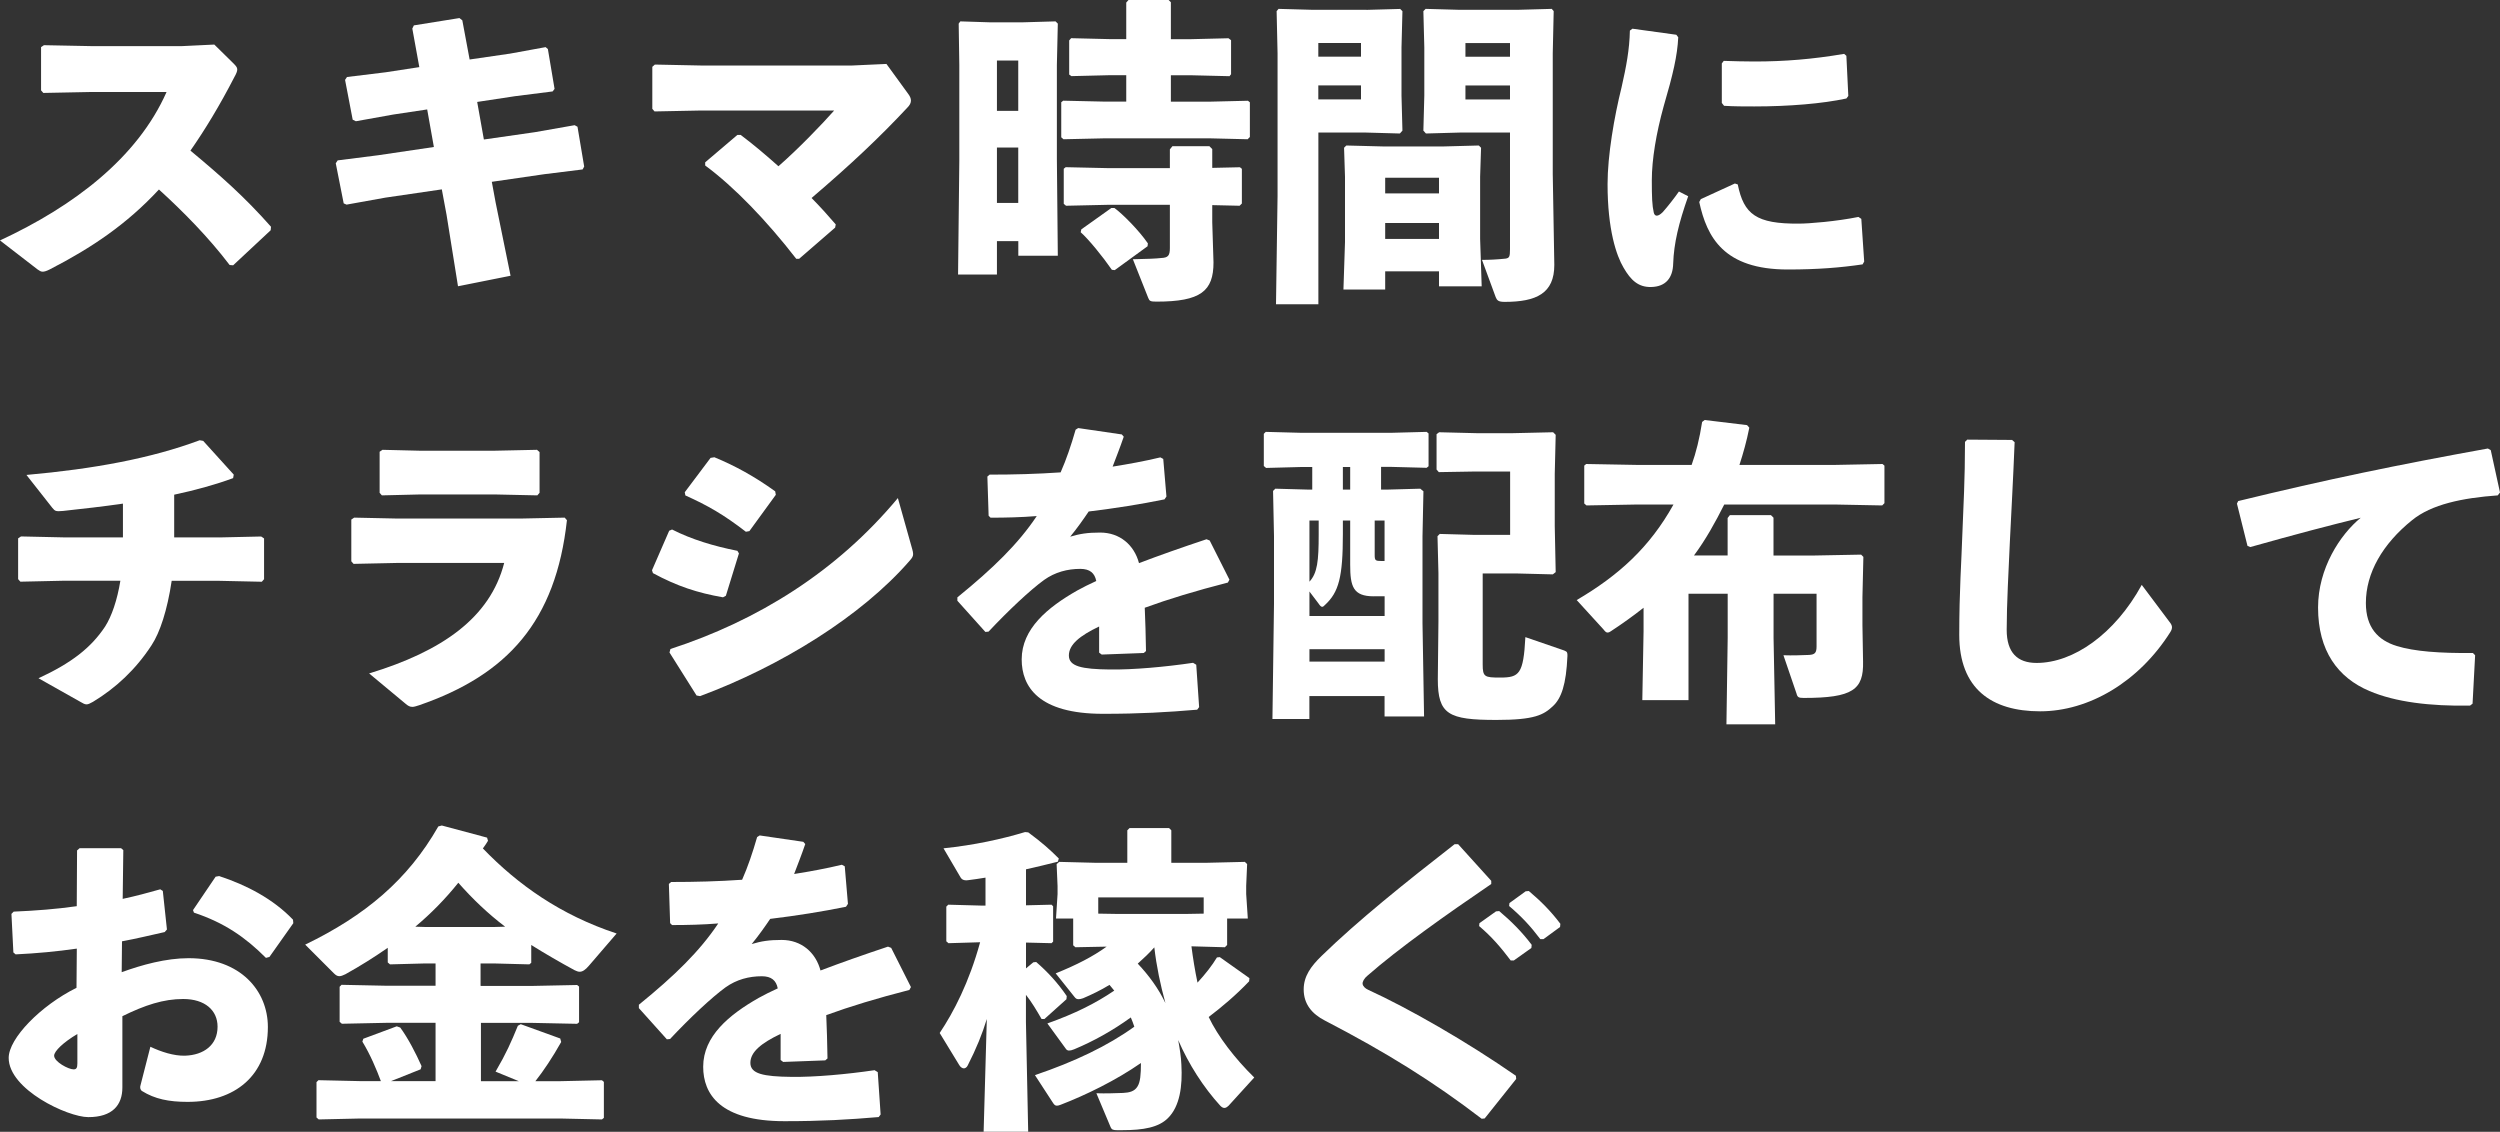 <?xml version="1.0" encoding="UTF-8"?><svg id="_イヤー_2" xmlns="http://www.w3.org/2000/svg" viewBox="0 0 400 181.09"><rect x="0" y="0" width="400" height="181.09" fill="#333333" stroke="none"/><defs><style>.cls-1{fill:#fff;}</style></defs><g id="_イヤー_1-2"><g><path class="cls-1" d="M36.74,42.4c-3.36-4.43-7.49-8.61-11.31-12.08-5.15,5.55-10.75,9.33-17.48,12.79-.51,.26-.87,.36-1.12,.36-.31,0-.51-.15-.82-.36L0,38.47c11.72-5.45,21.96-13.15,26.65-23.75H14.52l-7.59,.15-.36-.41V7.54l.46-.31,7.64,.15h14.42l5.2-.25,3.11,3.06c.36,.36,.56,.61,.56,.92s-.15,.66-.46,1.22c-2.34,4.54-4.69,8.41-7.03,11.77,4.84,4.03,8.66,7.39,12.89,12.18l-.05,.56-6.01,5.61-.56-.05Z"/><path class="cls-1" d="M81.44,8.61l5.86-1.07,.36,.31,1.07,6.37-.31,.41-6.01,.76-6.06,.92,1.07,6.01,8.15-1.17,6.37-1.12,.46,.25,1.07,6.37-.25,.46-6.12,.76-8.41,1.22,.61,3.31,2.39,11.72-8.41,1.68-1.83-11.42-.76-4.08-9.02,1.32-6.22,1.12-.46-.2-1.27-6.42,.31-.46,6.47-.82,8.92-1.32-1.07-6.01-5.45,.82-5.96,1.07-.51-.25-1.22-6.37,.31-.46,6.22-.76,5.35-.82-1.12-6.17,.25-.51,7.29-1.17,.46,.36,1.17,6.27,6.32-.92Z"/><path class="cls-1" d="M118.54,21.61c2.04,1.53,4.13,3.31,6.01,4.99,3.21-2.8,7.03-6.78,8.92-8.92h-21.25l-7.49,.15-.36-.41v-6.73l.41-.36,7.29,.15h24.31l5.45-.25,3.41,4.69c.36,.46,.51,.82,.51,1.17s-.15,.71-.61,1.17c-4.38,4.69-9.02,9.07-15.29,14.42,1.32,1.33,2.6,2.75,3.87,4.23l-.1,.51-5.76,4.99h-.46c-4.74-6.12-9.94-11.52-14.57-14.93v-.51l5.15-4.38h.56Z"/><path class="cls-1" d="M159.51,38.58v5.35h-6.22l.2-18.19V10.4l-.1-6.62,.26-.36,4.69,.15h5.35l5.2-.15,.36,.36-.15,6.62v15.03l.15,15.49h-6.32v-2.34h-3.41Zm3.41-28.89h-3.41v8.05h3.41V9.68Zm0,13.91h-3.41v8.87h3.41v-8.87Zm17.28-11.57h-2.6l-6.17,.15-.36-.25V6.47l.31-.36,6.22,.15h2.6V.41l.36-.41h6.42l.36,.36V6.27h3.16l6.06-.15,.41,.31v5.45l-.25,.31-6.22-.15h-3.16v4.23h6.11l6.22-.15,.31,.25v5.55l-.36,.36-6.17-.15h-16.61l-6.68,.15-.36-.31v-5.61l.31-.25,6.73,.15h3.36v-4.23Zm6.98,11.87l.41-.51h5.91l.46,.46v3.01l4.43-.1,.31,.25v5.55l-.36,.36-4.38-.1v2.75l.2,6.42c0,4.59-2.04,6.27-9.12,6.27-1.02,0-1.12-.1-1.33-.61l-2.45-6.17c2.4-.05,3.67-.1,4.54-.2,1.07-.05,1.38-.36,1.38-1.58v-6.93h-9.94l-6.68,.15-.36-.31v-5.61l.31-.25,6.73,.15h9.94v-3.01Zm-9.38,9.38h.51c1.27,.92,3.92,3.57,5.35,5.66l-.05,.46-5.25,3.82-.46-.05c-1.48-2.14-3.72-4.89-4.99-6.01l.1-.46,4.79-3.41Z"/><path class="cls-1" d="M218.63,1.58l5.4-.15,.36,.36-.15,5.81v7.69l.15,5.61-.41,.46-5.4-.15h-7.64v27.47h-6.78l.25-17.33V8.56l-.15-6.78,.31-.36,5.45,.15h8.61Zm-.87,7.49v-2.19h-6.83v2.19h6.83Zm-6.83,6.83h6.83v-2.24h-6.83v2.24Zm10.7,27.52v2.9h-6.68l.25-7.59v-10.45l-.15-4.64,.36-.36,5.81,.15h9.83l5.56-.15,.36,.36-.15,4.64v9.94l.25,7.59h-6.83v-2.4h-8.61Zm8.61-14.98h-8.61v2.5h8.61v-2.5Zm0,7.24h-8.61v2.55h8.61v-2.55Zm3.31-14.47l-5.4,.15-.41-.46,.15-5.61V7.59l-.15-5.81,.36-.36,5.4,.15h9.33l5.45-.15,.31,.36-.15,6.78V27.82l.25,14.57c0,4.54-2.85,5.91-7.95,5.91-1.02,0-1.22-.25-1.43-.76l-2.19-5.96c1.17,0,2.29-.05,3.77-.2,.61-.1,.71-.31,.71-1.53V21.2h-8.05Zm8.05-12.13v-2.19h-7.13v2.19h7.13Zm-7.13,6.83h7.13v-2.24h-7.13v2.24Z"/><path class="cls-1" d="M261.18,4.59l7.03,.97,.31,.41c-.15,2.96-.82,5.86-2.34,11.06-1.17,4.23-1.89,8.46-1.89,11.82,0,2.7,.05,4.03,.31,5.15,.15,.66,.66,.71,1.43-.05,.82-.92,1.89-2.29,2.6-3.31l1.48,.76c-1.53,4.33-2.29,7.54-2.4,10.75-.05,2.29-1.17,3.72-3.52,3.77-2.04,.05-3.26-1.07-4.43-3.11-1.12-1.89-2.55-6.01-2.55-13.35,0-4.59,1.07-10.8,2.24-15.49,.76-3.36,1.27-6.06,1.33-9.07l.41-.31Zm36.84,37.71c-3.47,.51-7.13,.82-11.97,.82-10.24,0-12.94-5.15-14.17-10.8l.25-.46,5.45-2.5,.46,.15c.97,4.79,2.96,6.32,9.78,6.27,1.68,0,6.01-.36,9.53-1.07l.46,.31,.46,6.83-.26,.46Zm-22.22-32.56c1.68,.05,3.31,.1,4.89,.1,4.84,0,9.27-.36,14.37-1.22l.36,.31,.31,6.42-.31,.41c-3.82,.82-9.17,1.27-14.73,1.27-1.63,0-3.21,0-4.84-.1l-.36-.46v-6.32l.31-.41Z"/><path class="cls-1" d="M35.11,85.99l6.68-.15,.46,.31v6.52l-.36,.41-6.88-.15h-7.54c-.71,4.74-1.88,8.26-3.21,10.29-2.55,3.92-5.76,6.88-9.38,9.07-.46,.25-.76,.41-1.02,.41-.31,0-.56-.15-.92-.36l-6.78-3.82c5.3-2.45,8.41-4.89,10.65-8.26,1.07-1.68,1.94-4.23,2.45-7.34H10.04l-6.78,.15-.36-.41v-6.52l.46-.31,6.78,.15h9.53v-5.4c-3.16,.46-6.37,.82-9.58,1.17-1.17,.1-1.27,.05-1.73-.51l-4.13-5.25c10.85-.97,19.93-2.65,27.72-5.55l.56,.1,4.89,5.4-.1,.56c-2.9,1.07-6.11,1.94-9.43,2.65v6.83h7.24Z"/><path class="cls-1" d="M56.21,89.81v-6.68l.46-.31,6.98,.15h19.57l7.13-.15,.36,.41c-1.78,16.15-9.48,24.72-23.65,29.61-.46,.15-.82,.26-1.07,.26-.41,0-.71-.15-1.17-.56l-5.76-4.79c11.72-3.57,19.36-8.92,21.61-17.68h-17.07l-7.03,.15-.36-.41Zm22.88-10.7h-11.77l-6.22,.15-.36-.41v-6.57l.46-.31,6.17,.15h11.52l7.03-.15,.41,.36v6.52l-.36,.41-6.88-.15Z"/><path class="cls-1" d="M104.32,91.24l2.75-6.32,.46-.2c3.11,1.58,6.63,2.65,10.45,3.41l.25,.41-2.09,6.78-.46,.25c-4.08-.71-7.34-1.78-11.21-3.87l-.15-.46Zm41.63-3.41c.1,.36,.15,.61,.15,.82,0,.36-.15,.61-.56,1.07-7.69,8.87-20.64,16.87-33.53,21.66l-.56-.1-4.33-6.88,.15-.56c13.96-4.54,26.6-12.38,36.39-24.15l2.29,8.15Zm-36.39-9.07l4.13-5.5,.61-.1c3.36,1.38,6.47,3.11,9.73,5.45l.1,.56-4.23,5.81-.56,.1c-3.57-2.75-6.06-4.18-9.68-5.81l-.1-.51Z"/><path class="cls-1" d="M153.19,95.57c5.71-4.64,9.73-8.56,12.69-13-2.45,.2-4.99,.26-7.39,.26l-.31-.31-.2-6.27,.36-.31c3.82,0,7.59-.1,11.36-.36,.92-2.09,1.68-4.33,2.4-6.83l.41-.26,6.98,1.02,.31,.36c-.61,1.78-1.22,3.31-1.78,4.79,2.55-.41,5.1-.87,7.64-1.48l.46,.25,.51,6.01-.31,.46c-3.72,.76-7.9,1.43-12.13,1.94-.82,1.22-1.94,2.8-2.96,4.03,1.53-.46,2.75-.66,4.79-.66,3.16,0,5.45,1.99,6.22,4.89,3.21-1.22,6.83-2.5,10.8-3.82l.51,.2,3.16,6.27-.25,.46c-5.15,1.32-9.53,2.65-13.3,4.03,.1,1.99,.15,4.48,.2,6.93l-.36,.31-6.73,.25-.41-.31v-4.18c-3.11,1.48-4.84,2.9-4.84,4.64s2.04,2.19,6.57,2.24c3.72,.05,8.82-.41,13.3-1.07l.51,.31,.46,6.78-.31,.41c-4.84,.41-9.12,.66-15.08,.66-10.29,0-13-4.33-13-8.71,0-4.89,4.13-8.31,8.87-11.01,.92-.51,1.94-1.02,3.06-1.53-.25-1.27-1.02-1.94-2.55-1.94-2.04,0-4.03,.51-5.81,1.78-2.24,1.63-5.71,4.89-8.87,8.26l-.51,.05-4.48-4.99v-.56Z"/><path class="cls-1" d="M220.97,78.34h.87l5.4-.15,.51,.41-.15,7.19v13.91l.25,14.93h-6.32v-3.26h-12.03v3.67h-5.91l.25-18.45v-10.8l-.15-7.24,.36-.36,5.4,.15h.51v-3.62h-1.73l-5.66,.15-.36-.31v-5.15l.31-.31,5.71,.15h14.32l5.71-.15,.31,.25v5.25l-.31,.25-5.71-.15h-1.58v3.62Zm-1.17,17.07c-3.31,0-3.77-1.58-3.77-5.05v-7.08h-1.17v2.14c0,6.93-.66,9.33-2.85,11.36-.2,.2-.31,.31-.46,.31-.2,0-.36-.2-.61-.56l-1.43-1.89v3.92h12.03v-3.16h-1.73Zm-10.29-2.34c1.27-1.38,1.48-3.31,1.48-7.54v-2.24h-1.48v9.78Zm0,10.8v1.99h12.03v-1.99h-12.03Zm6.52-29.15h-1.17v3.62h1.17v-3.62Zm3.92,14.07c0,.87,.1,.97,1.07,.97h.51v-6.47h-1.58v5.5Zm17.28,2.96v14.57c0,1.99,.31,2.09,2.8,2.09,3.06,0,3.72-.56,4.03-6.47l6.22,2.14c.51,.2,.51,.36,.51,.87-.2,4.59-.97,6.78-2.34,8.05-1.48,1.38-2.9,2.19-9.02,2.19-7.69,0-9.38-.87-9.38-6.52l.1-9.22v-7.75l-.15-5.91,.36-.36,5.5,.15h5.76v-10.14h-5.5l-5.91,.1-.36-.41v-5.66l.41-.31,6.06,.15h5.66l6.52-.15,.41,.41-.15,6.27v8.31l.15,7.39-.46,.36-5.96-.15h-5.25Z"/><path class="cls-1" d="M276.42,88.89v-6.01l.36-.46h6.57l.41,.41v6.06h6.12l7.9-.15,.36,.36-.15,6.47v4.43l.1,5.86c.1,4.48-1.63,5.81-9.48,5.81-.82,0-1.02-.1-1.17-.71l-2.09-6.12c1.43,.05,2.8,0,4.08-.05,.97-.05,1.22-.36,1.22-1.38v-8.41h-6.88v7.08l.26,13.81h-7.8l.2-13.81v-7.08h-6.27v17.02h-7.39l.2-11.01v-3.77c-1.68,1.33-3.47,2.6-5.25,3.77-.2,.15-.36,.2-.51,.2-.25,0-.41-.2-.66-.51l-4.28-4.69c6.68-3.92,11.67-8.41,15.49-15.29h-5.71l-8.21,.15-.36-.31v-6.06l.31-.26,8.26,.15h8.61c.71-1.99,1.27-4.23,1.68-6.88l.41-.31,6.78,.82,.36,.41c-.41,2.09-.97,4.08-1.58,5.96h15.14l7.75-.15,.31,.26v6.01l-.36,.36-7.69-.15h-17.58c-1.43,2.85-2.96,5.61-4.84,8.15h5.4Z"/><path class="cls-1" d="M314.74,70.34l7.19,.05,.41,.36c-.25,6.32-.51,10.65-.76,15.9-.2,4.43-.51,10.14-.51,14.12,0,3.67,1.73,5.3,4.79,5.3,5.86,0,12.49-4.59,16.82-12.49l4.43,5.91c.46,.56,.56,.97,.15,1.63-5.05,8-13.05,12.69-20.84,12.69s-12.94-3.62-12.94-12.23c0-7.08,.36-11.82,.51-16.46,.15-3.97,.41-8.46,.41-14.42l.36-.36Z"/><path class="cls-1" d="M359.59,87.31l-1.68-6.73,.2-.41c14.22-3.47,25.58-5.81,39.95-8.41l.46,.26,1.48,6.78-.36,.46c-5.66,.41-10.6,1.43-13.71,3.97-4.74,3.82-7.39,8.46-7.39,13.25,0,3.92,1.94,5.96,4.94,6.88,2.8,.87,6.88,1.17,12.18,1.12l.36,.36-.41,7.75-.41,.31c-6.37,.1-11.92-.56-16.1-2.34-5.05-2.14-8.21-6.42-8.21-13.35,0-6.27,3.52-11.67,6.83-14.37-4.99,1.22-10.45,2.65-17.68,4.69l-.46-.2Z"/><path class="cls-1" d="M12.28,151.78c-3.21,.46-6.42,.76-9.78,.92l-.36-.31-.31-6.17,.36-.36c3.52-.15,6.88-.41,10.09-.87l.05-8.92,.41-.36h6.63l.36,.31-.1,7.8c2.14-.46,4.03-.97,6.01-1.53l.41,.26,.66,6.17-.36,.41c-2.29,.51-4.59,1.07-6.83,1.48l-.05,4.94c3.21-1.17,7.08-2.24,10.7-2.24,8.36,0,12.69,5.25,12.69,11.01,0,7.8-5.3,11.98-12.84,11.98-3.01,0-5.25-.46-7.29-1.73-.31-.2-.36-.61-.25-.92l1.58-6.17c1.73,.82,3.77,1.48,5.55,1.43,2.96-.1,5.2-1.68,5.2-4.64,0-2.6-1.99-4.43-5.5-4.43-3.16,0-6.11,.97-9.73,2.75v11.41c0,2.8-1.58,4.74-5.45,4.74-3.31,0-12.74-4.43-12.74-9.48,0-3.11,5.1-8.36,10.85-11.21l.05-6.27Zm.1,13.66c-2.24,1.32-3.72,2.75-3.72,3.47,0,.97,2.29,2.19,3.11,2.19,.46,0,.61-.25,.61-.97v-4.69Zm18.5-19.82l3.62-5.35,.56-.1c4.38,1.43,8.66,3.67,11.82,6.98l.05,.56-3.82,5.4-.56,.15c-3.31-3.31-6.63-5.61-11.52-7.24l-.15-.41Z"/><path class="cls-1" d="M76.95,157.75h8.15l7.24-.15,.31,.25v5.71l-.31,.25-7.24-.15h-8.15v9.33h6.06l-3.72-1.53c1.73-2.96,2.5-4.74,3.57-7.34l.46-.25,6.32,2.29,.15,.56c-1.38,2.45-2.8,4.59-4.13,6.27h3.92l6.73-.15,.31,.26v5.76l-.31,.25-6.73-.15h-31.9l-6.68,.15-.36-.31v-5.66l.31-.31,6.73,.15h3.26c-.66-1.78-1.68-4.23-2.96-6.32l.15-.46,5.35-1.99,.56,.2c1.27,1.73,2.5,4.13,3.41,6.17l-.15,.51-4.74,1.89h7.13v-9.33h-7.8l-7.19,.15-.36-.31v-5.61l.31-.31,7.24,.15h7.8v-3.57h-1.63l-5.66,.15-.36-.31v-2.34c-2.14,1.48-4.38,2.9-6.78,4.23-.41,.2-.71,.31-.97,.31-.31,0-.56-.15-.87-.46l-4.59-4.59c9.58-4.64,16.41-10.34,21.3-18.91l.56-.15,7.24,1.94,.15,.51c-.26,.41-.51,.82-.82,1.22,5.61,5.81,12.43,10.65,21.4,13.61l-4.43,5.15c-.56,.66-1.02,.97-1.48,.97-.25,0-.51-.1-.82-.25-2.34-1.27-4.64-2.6-6.93-4.03v2.85l-.31,.25-5.71-.15h-2.09v3.57Zm3.87-9.48c-2.75-2.09-5.2-4.43-7.49-7.03-2.04,2.55-4.38,4.94-6.88,7.03l1.63,.05h10.96l1.78-.05Z"/><path class="cls-1" d="M102.23,160.75c5.71-4.64,9.73-8.56,12.69-13-2.45,.2-4.99,.26-7.39,.26l-.31-.31-.2-6.27,.36-.31c3.82,0,7.59-.1,11.36-.36,.92-2.09,1.68-4.33,2.4-6.83l.41-.26,6.98,1.02,.31,.36c-.61,1.78-1.22,3.31-1.78,4.79,2.55-.41,5.1-.87,7.64-1.48l.46,.25,.51,6.01-.31,.46c-3.72,.76-7.9,1.43-12.13,1.94-.82,1.22-1.94,2.8-2.96,4.03,1.53-.46,2.75-.66,4.79-.66,3.16,0,5.45,1.99,6.22,4.89,3.21-1.22,6.83-2.5,10.8-3.82l.51,.2,3.16,6.27-.25,.46c-5.15,1.32-9.53,2.65-13.3,4.03,.1,1.99,.15,4.48,.2,6.93l-.36,.31-6.73,.25-.41-.31v-4.18c-3.11,1.48-4.84,2.9-4.84,4.64s2.04,2.19,6.57,2.24c3.72,.05,8.82-.41,13.3-1.07l.51,.31,.46,6.78-.31,.41c-4.84,.41-9.12,.66-15.08,.66-10.29,0-13-4.33-13-8.71,0-4.89,4.13-8.31,8.87-11.01,.92-.51,1.94-1.02,3.06-1.53-.25-1.27-1.02-1.94-2.55-1.94-2.04,0-4.03,.51-5.81,1.78-2.24,1.63-5.71,4.89-8.87,8.26l-.51,.05-4.48-4.99v-.56Z"/><path class="cls-1" d="M151.77,150.92l-.36-.31v-5.55l.31-.31,5.5,.15h.46v-4.48c-.97,.15-1.89,.31-2.8,.41-.66,.1-1.02-.15-1.17-.41l-2.75-4.69c4.94-.51,9.33-1.48,13.05-2.6l.51,.05c2.14,1.58,3.41,2.7,4.89,4.18l-.15,.51c-1.83,.46-3.52,.87-5.1,1.22v5.76l4.08-.1,.26,.25v5.66l-.26,.25-4.08-.1v4.13l1.17-.97,.46-.05c1.83,1.58,3.47,3.36,4.89,5.45l-.05,.51-3.52,3.16h-.46c-.82-1.43-1.58-2.7-2.5-3.87v4.38l.36,17.53h-7.13l.51-18.04c-.71,2.34-1.68,4.74-3.06,7.44-.15,.31-.41,.46-.61,.46-.25,0-.56-.2-.76-.56l-3.11-5.1c2.24-3.36,4.69-8.05,6.47-14.52l-5.05,.15Zm44.74,26.04c-.2,.2-.41,.31-.61,.31s-.41-.1-.66-.36c-2.7-2.96-5.05-6.63-6.73-10.5,.25,1.38,.46,2.7,.51,3.92,.2,3.47-.25,6.68-2.14,8.56-1.48,1.48-3.87,1.94-7.39,1.94h-.76c-.61,0-.87-.1-1.02-.46l-2.29-5.45c1.53,.05,2.75,0,4.28-.05,1.02-.05,1.83-.26,2.29-1.02,.46-.71,.56-1.94,.56-3.77-4.03,2.8-8.87,5.15-12.84,6.68-.25,.1-.46,.15-.61,.15-.31,0-.46-.2-.66-.51l-2.85-4.38c6.32-2.14,11.67-4.69,15.9-7.75-.15-.51-.36-.97-.56-1.48-2.96,2.14-6.01,3.82-9.07,5.1-.36,.15-.61,.2-.82,.2s-.41-.1-.56-.36l-2.9-3.98c4.43-1.58,7.69-3.21,10.7-5.25l-.76-.92c-1.43,.87-2.8,1.53-4.23,2.14-.31,.1-.51,.15-.71,.15-.31,0-.46-.1-.66-.36l-3.01-3.77c3.41-1.38,5.96-2.7,8.15-4.28l-4.99,.1-.36-.31v-4.28h-2.75l.25-3.92v-1.27l-.15-3.52,.41-.36,5.91,.15h4.99v-5.2l.36-.36h6.32l.36,.36v5.2h5.5l6.27-.15,.36,.36-.15,3.47v1.32l.26,3.92h-3.31v4.23l-.36,.36-5.35-.15c.25,1.94,.56,3.87,.97,5.81,1.27-1.38,2.34-2.75,3.11-4.03l.46-.05,4.74,3.36-.05,.51c-2.14,2.24-4.33,4.08-6.47,5.71,1.48,3.11,4.18,6.63,7.29,9.68l-4.13,4.54Zm-17.78-30.73h11.06l2.8-.05v-2.6h-16.87v2.6l3.01,.05Zm5.96,5.35c-.82,.92-1.73,1.78-2.65,2.6,1.78,1.89,3.31,3.97,4.43,6.32-.82-2.96-1.43-5.91-1.78-8.92Z"/><path class="cls-1" d="M237.07,179c-7.85-6.01-15.34-10.65-25.07-15.7-2.09-1.07-3.41-2.65-3.41-4.99,0-2.09,1.12-3.67,2.85-5.35,5.81-5.66,13.5-11.82,21.3-17.89h.56l5.3,5.86v.51c-7.19,4.89-14.88,10.34-19.82,14.68-.51,.41-.82,.97-.76,1.32,.05,.36,.41,.71,.87,.92,6.57,3.01,15.8,8.31,23.65,13.76l.05,.51-5.04,6.32-.46,.05Zm-.36-31.29l2.65-1.89,.51-.05c1.88,1.58,3.67,3.36,5.2,5.4l-.05,.51-2.8,1.99h-.51c-1.58-2.09-3.01-3.77-5.05-5.5l.05-.46Zm4.79-3.21l2.6-1.89,.51-.05c1.88,1.58,3.52,3.21,5.05,5.25l-.05,.51-2.65,1.94h-.51c-1.58-2.09-2.96-3.57-4.99-5.3l.05-.46Z"/></g></g></svg>